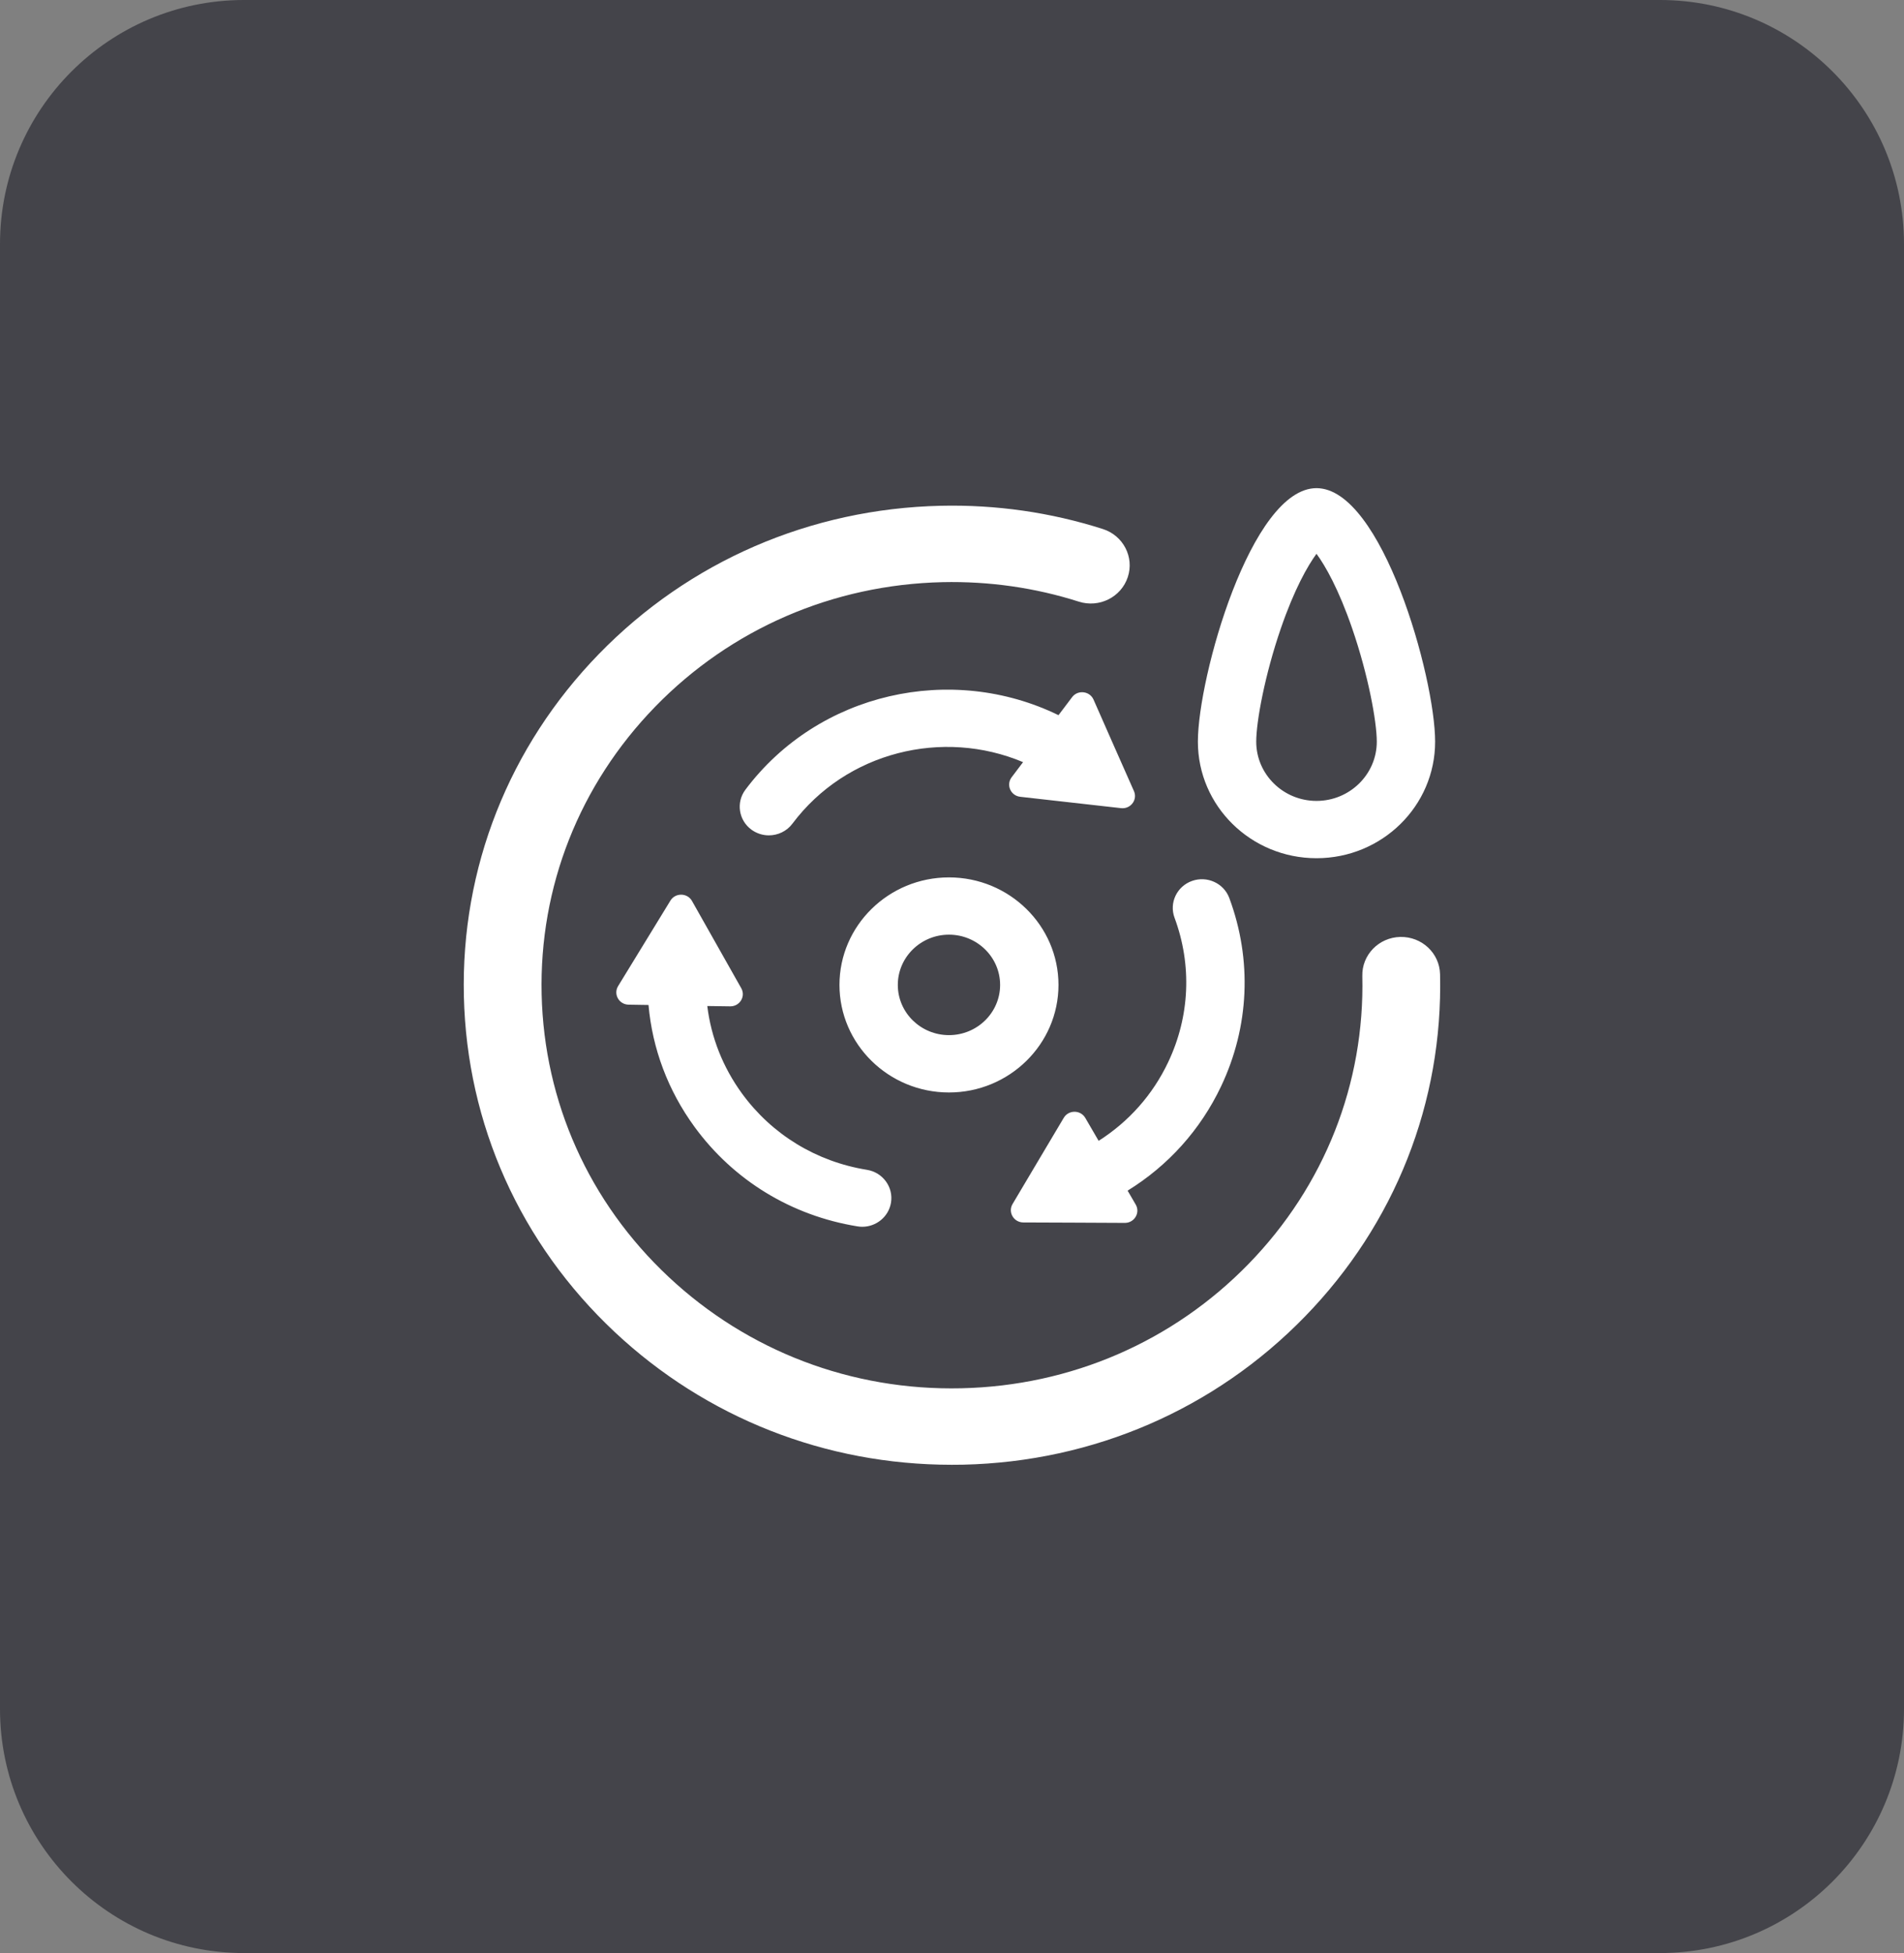 <svg xmlns="http://www.w3.org/2000/svg" fill="none" viewBox="0 0 78 80" height="80" width="78">
<rect x="0" y="0" width="78" height="80" fill="#808080" stroke="none"/>
<g clip-path="url(#clip0_115_2892)">
<path fill="#44444A" d="M9.999 0H67.999C73.523 0 78 4.476 78 9.999V70C78 75.523 73.523 79.999 67.999 79.999H9.999C4.477 79.999 0 75.523 0 70V9.999C0 4.476 4.477 0 9.999 0Z" clip-rule="evenodd" fill-rule="evenodd"></path>
<path fill="white" d="M53.932 35.153C51.249 35.153 49.073 33.017 49.073 30.38C49.073 27.745 51.249 19.995 53.932 19.995C56.616 19.995 58.792 27.745 58.792 30.38C58.792 33.017 56.616 35.153 53.932 35.153ZM55.394 25.742C54.84 24.133 54.297 23.18 53.932 22.684C53.568 23.18 53.025 24.133 52.471 25.742C51.817 27.643 51.463 29.551 51.463 30.38C51.463 31.718 52.571 32.806 53.932 32.806C55.293 32.806 56.402 31.718 56.402 30.38C56.402 29.551 56.049 27.643 55.394 25.742ZM50.361 36.786C51.3 39.317 51.181 42.056 50.023 44.498C49.177 46.281 47.852 47.748 46.194 48.77L46.526 49.34C46.721 49.674 46.474 50.091 46.082 50.091H46.08L43.999 50.081L41.92 50.073C41.527 50.07 41.283 49.651 41.481 49.318L42.528 47.554L43.577 45.789C43.676 45.622 43.847 45.539 44.019 45.539C44.192 45.539 44.364 45.624 44.462 45.793L45.007 46.73C46.238 45.948 47.223 44.845 47.856 43.507C48.744 41.633 48.837 39.532 48.116 37.59C47.891 36.982 48.21 36.307 48.83 36.085C49.45 35.863 50.136 36.178 50.361 36.786ZM45.987 33.106C45.968 33.106 45.948 33.105 45.928 33.103L43.86 32.87L41.794 32.637C41.404 32.593 41.208 32.151 41.442 31.839L41.911 31.218C38.624 29.833 34.672 30.791 32.461 33.74C32.227 34.052 31.864 34.217 31.497 34.217C31.252 34.217 31.004 34.142 30.79 33.989C30.259 33.604 30.145 32.868 30.537 32.347C33.534 28.352 38.984 27.16 43.363 29.294L43.919 28.558C44.023 28.419 44.176 28.354 44.329 28.354C44.52 28.354 44.711 28.458 44.798 28.656L45.625 30.532L46.454 32.405C46.602 32.741 46.348 33.106 45.987 33.106ZM38.876 35.939C41.349 35.939 43.362 37.914 43.362 40.343C43.362 42.772 41.349 44.749 38.876 44.749C36.403 44.749 34.39 42.772 34.39 40.343C34.39 37.914 36.403 35.939 38.876 35.939ZM38.876 42.4C40.031 42.4 40.971 41.479 40.971 40.343C40.971 39.209 40.031 38.285 38.876 38.285C37.72 38.285 36.78 39.209 36.78 40.343C36.78 41.479 37.72 42.4 38.876 42.4ZM35.516 47.917C36.168 48.023 36.608 48.628 36.5 49.266C36.403 49.841 35.897 50.25 35.323 50.25C35.258 50.25 35.193 50.245 35.126 50.233C32.421 49.795 30.05 48.347 28.452 46.157C27.363 44.665 26.724 42.949 26.567 41.165L25.75 41.152C25.358 41.145 25.119 40.724 25.322 40.391L26.393 38.641L27.465 36.889C27.564 36.727 27.733 36.647 27.902 36.647C28.077 36.647 28.252 36.732 28.349 36.905L29.358 38.692L30.367 40.479C30.555 40.814 30.308 41.221 29.919 41.221C29.916 41.221 29.913 41.221 29.91 41.221L28.975 41.208C29.131 42.486 29.611 43.713 30.396 44.79C31.622 46.471 33.439 47.581 35.516 47.917ZM44.195 24.644C42.399 24.072 40.52 23.804 38.613 23.846C34.123 23.948 29.942 25.759 26.839 28.949C23.737 32.14 22.086 36.325 22.189 40.734C22.292 45.144 24.136 49.252 27.385 52.298C30.632 55.344 34.893 56.968 39.384 56.865C43.874 56.765 48.055 54.953 51.158 51.763C54.26 48.573 55.912 44.388 55.809 39.978C55.788 39.113 56.486 38.397 57.366 38.378C58.249 38.361 58.974 39.042 58.994 39.906C59.117 45.151 57.152 50.13 53.462 53.924C49.773 57.719 44.798 59.875 39.456 59.995C39.3 59.998 39.143 59.999 38.987 59.999C33.818 59.999 28.933 58.078 25.183 54.562C21.32 50.937 19.125 46.052 19.003 40.807C18.881 35.56 20.845 30.583 24.535 26.788C28.226 22.993 33.199 20.838 38.541 20.717C40.805 20.666 43.041 20.986 45.179 21.669C46.015 21.935 46.473 22.818 46.201 23.639C45.93 24.462 45.031 24.911 44.195 24.644Z" clip-rule="evenodd" fill-rule="evenodd"></path>
</g>
<defs>
<clipPath id="clip0_115_2892">
<rect fill="white" height="80" width="78"></rect>
</clipPath>
</defs>
</svg>
